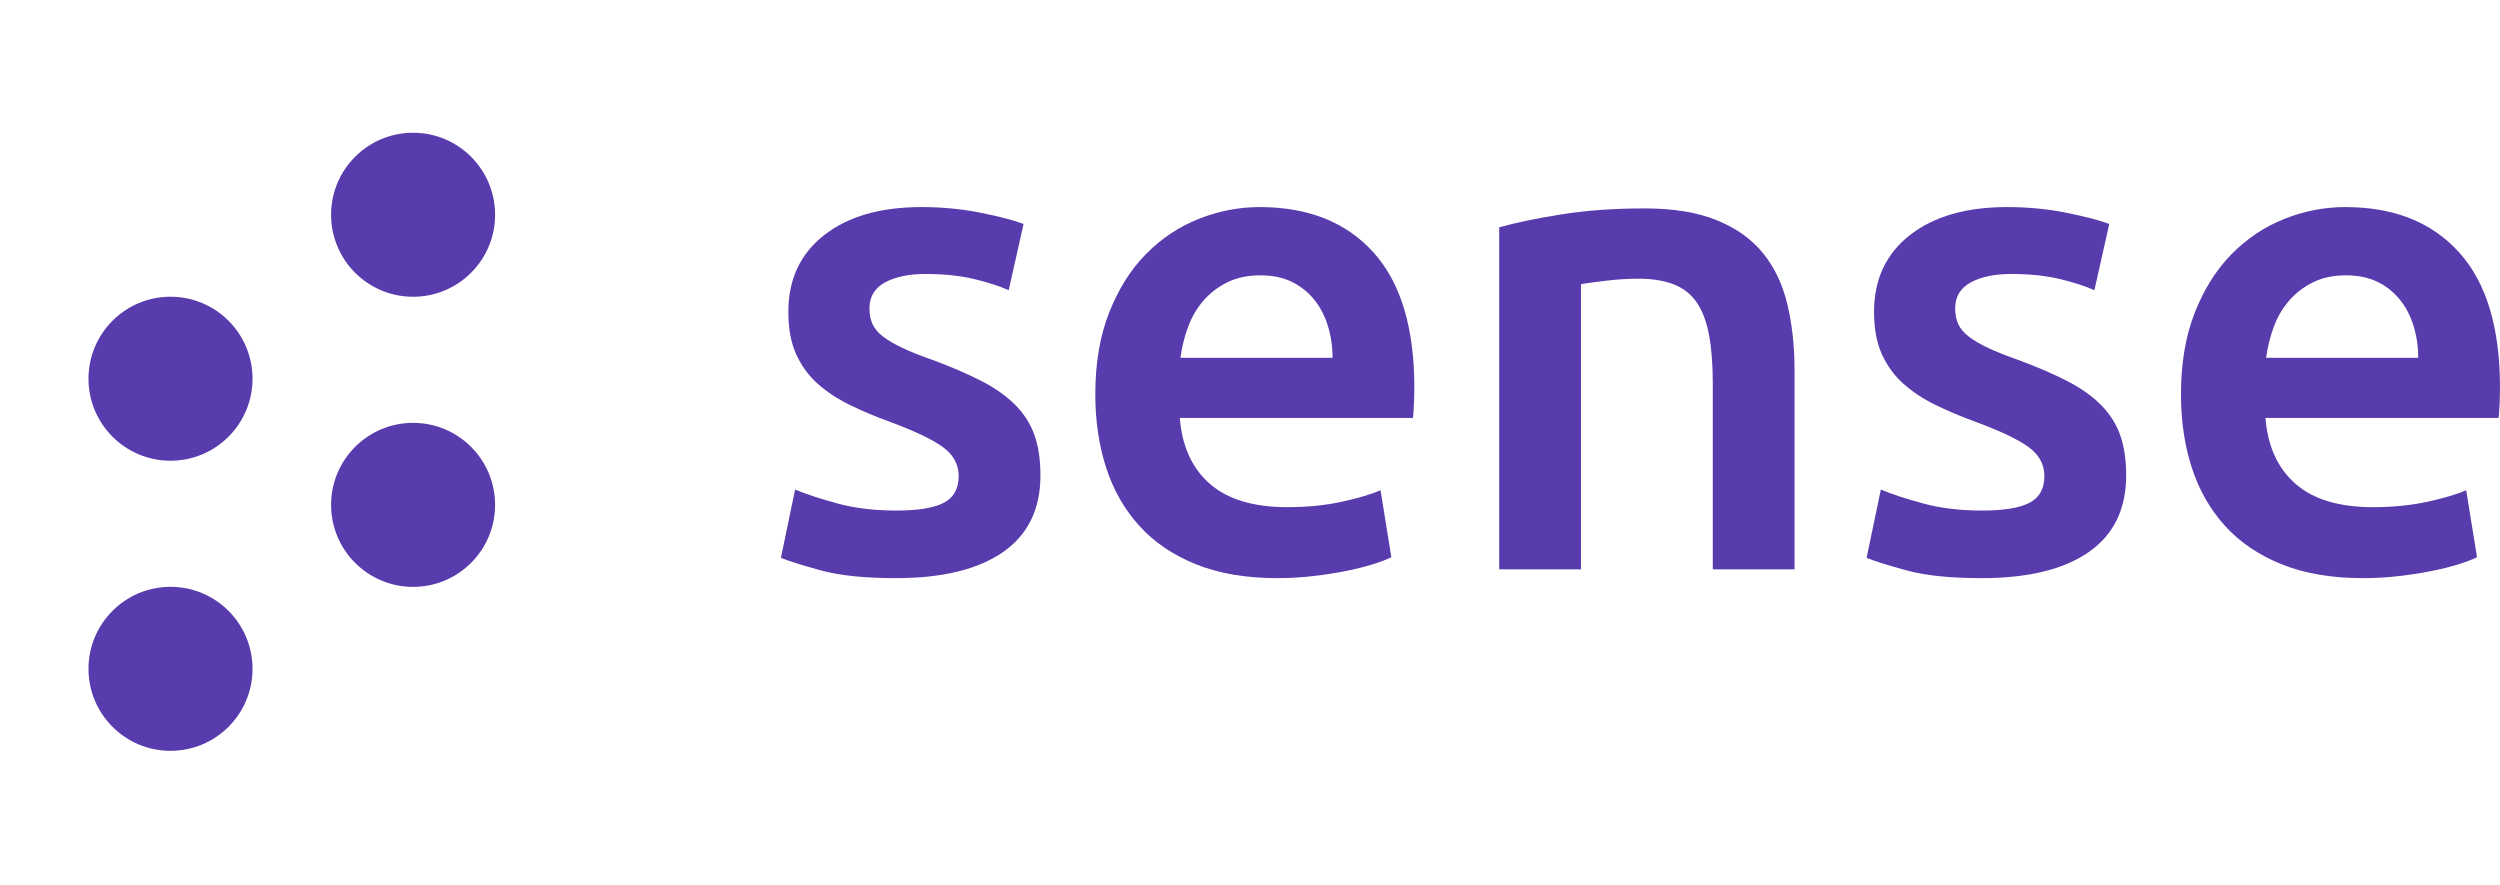 <svg width="113" height="40" viewBox="0 0 113 40" fill="none" xmlns="http://www.w3.org/2000/svg">
<path d="M40.521 23.077C41.499 23.077 42.212 22.96 42.66 22.726C43.108 22.491 43.332 22.089 43.332 21.519C43.332 20.989 43.092 20.551 42.614 20.205C42.135 19.859 41.346 19.482 40.246 19.075C39.574 18.831 38.958 18.571 38.398 18.296C37.838 18.021 37.354 17.7 36.947 17.334C36.539 16.967 36.218 16.524 35.984 16.005C35.75 15.485 35.633 14.849 35.633 14.095C35.633 12.629 36.173 11.473 37.252 10.628C38.332 9.782 39.798 9.36 41.651 9.36C42.588 9.36 43.484 9.446 44.34 9.619C45.195 9.793 45.837 9.961 46.265 10.123L45.593 13.117C45.185 12.934 44.666 12.766 44.034 12.613C43.403 12.461 42.67 12.384 41.835 12.384C41.081 12.384 40.47 12.511 40.002 12.766C39.533 13.021 39.299 13.413 39.299 13.942C39.299 14.207 39.345 14.441 39.436 14.645C39.528 14.849 39.686 15.037 39.91 15.21C40.134 15.383 40.429 15.556 40.796 15.729C41.163 15.903 41.611 16.081 42.14 16.264C43.016 16.59 43.759 16.911 44.37 17.227C44.981 17.542 45.485 17.899 45.883 18.296C46.28 18.693 46.57 19.146 46.753 19.655C46.937 20.165 47.028 20.776 47.028 21.488C47.028 23.016 46.463 24.172 45.333 24.956C44.202 25.74 42.588 26.132 40.49 26.132C39.085 26.132 37.955 26.015 37.099 25.781C36.244 25.546 35.643 25.358 35.297 25.215L35.938 22.13C36.488 22.354 37.145 22.568 37.909 22.771C38.673 22.975 39.544 23.077 40.521 23.077Z" fill="#583BAC"/>
<path d="M49.508 17.822C49.508 16.417 49.717 15.185 50.134 14.126C50.552 13.066 51.107 12.186 51.799 11.483C52.492 10.78 53.286 10.251 54.182 9.894C55.078 9.538 55.995 9.36 56.932 9.36C59.131 9.36 60.847 10.042 62.079 11.407C63.312 12.771 63.928 14.808 63.928 17.517C63.928 17.72 63.923 17.95 63.912 18.204C63.902 18.459 63.887 18.688 63.867 18.892H53.327C53.428 20.175 53.882 21.168 54.686 21.87C55.491 22.573 56.657 22.924 58.184 22.924C59.08 22.924 59.9 22.843 60.644 22.68C61.387 22.517 61.972 22.344 62.4 22.16L62.889 25.185C62.685 25.287 62.405 25.394 62.049 25.506C61.692 25.618 61.285 25.72 60.827 25.811C60.368 25.903 59.875 25.979 59.345 26.04C58.816 26.101 58.276 26.132 57.726 26.132C56.321 26.132 55.099 25.923 54.06 25.506C53.021 25.088 52.166 24.508 51.494 23.764C50.822 23.021 50.322 22.145 49.997 21.137C49.671 20.129 49.508 19.024 49.508 17.822ZM60.231 16.172C60.231 15.663 60.16 15.18 60.017 14.721C59.875 14.263 59.666 13.866 59.391 13.53C59.116 13.194 58.78 12.929 58.383 12.736C57.986 12.542 57.512 12.445 56.962 12.445C56.392 12.445 55.893 12.552 55.465 12.766C55.038 12.98 54.676 13.26 54.381 13.606C54.085 13.953 53.856 14.35 53.693 14.798C53.53 15.246 53.418 15.704 53.357 16.172H60.231Z" fill="#583BAC"/>
<path d="M67.764 10.275C68.477 10.072 69.403 9.878 70.544 9.695C71.684 9.511 72.947 9.42 74.332 9.42C75.636 9.42 76.725 9.598 77.601 9.955C78.477 10.311 79.174 10.81 79.694 11.451C80.213 12.093 80.58 12.867 80.793 13.773C81.007 14.68 81.114 15.672 81.114 16.752V25.734H77.418V17.332C77.418 16.477 77.362 15.749 77.25 15.148C77.138 14.547 76.954 14.058 76.7 13.682C76.445 13.305 76.099 13.03 75.661 12.857C75.223 12.684 74.688 12.597 74.057 12.597C73.589 12.597 73.1 12.628 72.591 12.689C72.082 12.75 71.705 12.801 71.46 12.842V25.734H67.764V10.275Z" fill="#583BAC"/>
<path d="M89.595 23.077C90.573 23.077 91.286 22.96 91.734 22.726C92.182 22.491 92.406 22.089 92.406 21.519C92.406 20.989 92.166 20.551 91.688 20.205C91.209 19.859 90.42 19.482 89.32 19.075C88.648 18.831 88.032 18.571 87.472 18.296C86.912 18.021 86.428 17.7 86.021 17.334C85.614 16.967 85.293 16.524 85.058 16.005C84.824 15.485 84.707 14.849 84.707 14.095C84.707 12.629 85.247 11.473 86.326 10.628C87.406 9.782 88.872 9.36 90.726 9.36C91.662 9.36 92.559 9.446 93.414 9.619C94.269 9.793 94.911 9.961 95.339 10.123L94.666 13.117C94.259 12.934 93.74 12.766 93.109 12.613C92.477 12.461 91.744 12.384 90.909 12.384C90.155 12.384 89.544 12.511 89.076 12.766C88.607 13.021 88.373 13.413 88.373 13.942C88.373 14.207 88.419 14.441 88.511 14.645C88.602 14.849 88.76 15.037 88.984 15.21C89.208 15.383 89.504 15.556 89.87 15.729C90.237 15.903 90.685 16.081 91.214 16.264C92.09 16.59 92.834 16.911 93.445 17.227C94.055 17.542 94.56 17.899 94.957 18.296C95.354 18.693 95.644 19.146 95.827 19.655C96.011 20.165 96.103 20.776 96.103 21.488C96.103 23.016 95.537 24.172 94.407 24.956C93.276 25.74 91.662 26.132 89.565 26.132C88.159 26.132 87.029 26.015 86.174 25.781C85.318 25.546 84.717 25.358 84.371 25.215L85.013 22.13C85.562 22.354 86.219 22.568 86.983 22.771C87.747 22.975 88.618 23.077 89.595 23.077Z" fill="#583BAC"/>
<path d="M98.58 17.822C98.58 16.417 98.789 15.185 99.206 14.126C99.624 13.066 100.179 12.186 100.871 11.483C101.564 10.78 102.358 10.251 103.254 9.894C104.15 9.538 105.067 9.36 106.004 9.36C108.203 9.36 109.919 10.042 111.152 11.407C112.384 12.771 113 14.808 113 17.517C113 17.72 112.995 17.95 112.985 18.204C112.974 18.459 112.959 18.688 112.939 18.892H102.399C102.501 20.175 102.954 21.168 103.758 21.87C104.563 22.573 105.729 22.924 107.256 22.924C108.153 22.924 108.972 22.843 109.716 22.68C110.459 22.517 111.045 22.344 111.472 22.16L111.961 25.185C111.758 25.287 111.477 25.394 111.121 25.506C110.765 25.618 110.357 25.72 109.899 25.811C109.441 25.903 108.947 25.979 108.417 26.04C107.888 26.101 107.348 26.132 106.798 26.132C105.393 26.132 104.171 25.923 103.132 25.506C102.093 25.088 101.238 24.508 100.566 23.764C99.894 23.021 99.395 22.145 99.069 21.137C98.743 20.129 98.58 19.024 98.58 17.822ZM109.303 16.172C109.303 15.663 109.232 15.18 109.089 14.721C108.947 14.263 108.738 13.866 108.463 13.53C108.188 13.194 107.852 12.929 107.455 12.736C107.058 12.542 106.584 12.445 106.034 12.445C105.464 12.445 104.965 12.552 104.537 12.766C104.11 12.98 103.748 13.26 103.453 13.606C103.157 13.953 102.928 14.35 102.765 14.798C102.602 15.246 102.491 15.704 102.429 16.172H109.303Z" fill="#583BAC"/>
<path d="M7.707 20.825C9.754 20.825 11.414 19.166 11.414 17.118C11.414 15.071 9.754 13.412 7.707 13.412C5.66 13.412 4 15.071 4 17.118C4 19.166 5.66 20.825 7.707 20.825Z" fill="#583BAC"/>
<path d="M18.672 13.414C20.719 13.414 22.378 11.754 22.378 9.707C22.378 7.66 20.719 6 18.672 6C16.624 6 14.965 7.66 14.965 9.707C14.965 11.754 16.624 13.414 18.672 13.414Z" fill="#583BAC"/>
<path d="M7.707 33.938C9.754 33.938 11.414 32.279 11.414 30.232C11.414 28.184 9.754 26.525 7.707 26.525C5.66 26.525 4 28.184 4 30.232C4 32.279 5.66 33.938 7.707 33.938Z" fill="#583BAC"/>
<path d="M18.672 26.527C20.719 26.527 22.378 24.867 22.378 22.82C22.378 20.773 20.719 19.113 18.672 19.113C16.624 19.113 14.965 20.773 14.965 22.82C14.965 24.867 16.624 26.527 18.672 26.527Z" fill="#583BAC"/>
</svg>
